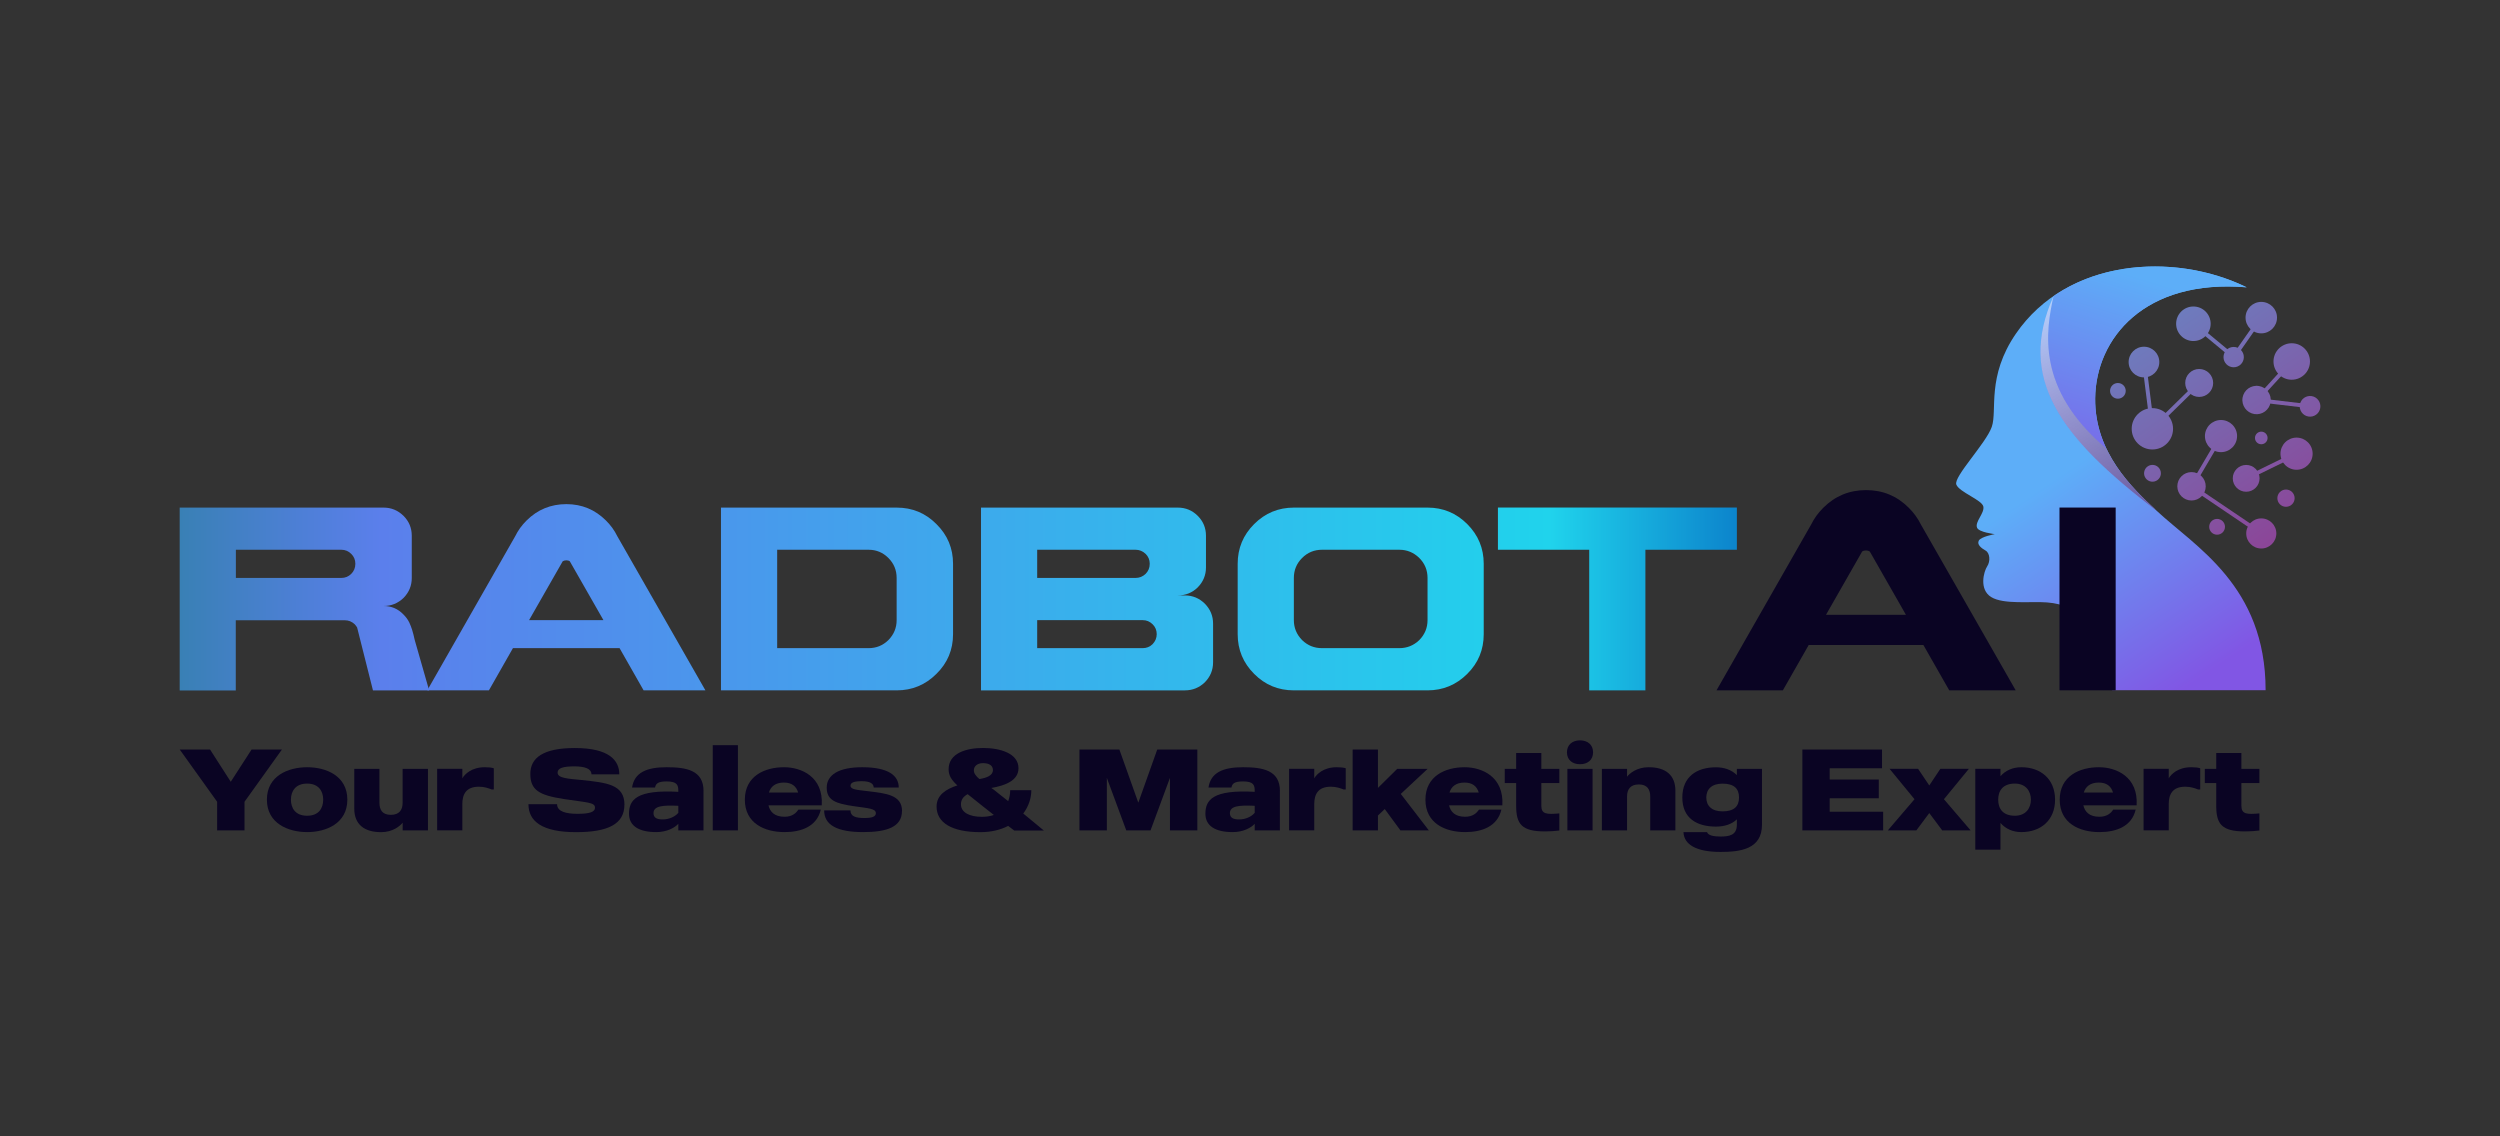 <?xml version="1.0" encoding="UTF-8"?><svg xmlns="http://www.w3.org/2000/svg" xmlns:xlink="http://www.w3.org/1999/xlink" viewBox="0 0 440.06 200"><rect x="0" y="0" width="440.06" height="200" fill="#333333" stroke="none"/><defs><style>.cls-1{fill:url(#linear-gradient);}.cls-2{fill:none;isolation:isolate;}.cls-3{fill:#0a0423;}.cls-4{fill:url(#linear-gradient-31);mix-blend-mode:multiply;opacity:.5;}.cls-5{fill:url(#linear-gradient-8);}.cls-6{fill:url(#linear-gradient-9);}.cls-7{fill:url(#linear-gradient-3);}.cls-8{fill:url(#linear-gradient-4);}.cls-9{fill:url(#linear-gradient-2);}.cls-10{fill:url(#linear-gradient-6);}.cls-11{fill:url(#linear-gradient-7);}.cls-12{fill:url(#linear-gradient-5);}.cls-13{fill:url(#linear-gradient-14);}.cls-14{fill:url(#linear-gradient-18);}.cls-15{fill:url(#linear-gradient-22);}.cls-16{fill:url(#linear-gradient-20);}.cls-17{fill:url(#linear-gradient-21);}.cls-18{fill:url(#linear-gradient-23);}.cls-19{fill:url(#linear-gradient-15);}.cls-20{fill:url(#linear-gradient-19);}.cls-21{fill:url(#linear-gradient-16);}.cls-22{fill:url(#linear-gradient-17);}.cls-23{fill:url(#linear-gradient-13);}.cls-24{fill:url(#linear-gradient-12);}.cls-25{fill:url(#linear-gradient-10);}.cls-26{fill:url(#linear-gradient-11);}.cls-27{fill:url(#linear-gradient-27);}.cls-28{fill:url(#linear-gradient-24);}.cls-29{fill:url(#linear-gradient-26);}.cls-30{fill:url(#linear-gradient-25);}.cls-31{fill:url(#linear-gradient-28);}.cls-32{fill:url(#linear-gradient-29);}.cls-33{fill:url(#linear-gradient-30);}.cls-34{fill:url(#linear-gradient-32);}</style><linearGradient id="linear-gradient" x1="396.52" y1="113.17" x2="372.36" y2="77.14" gradientUnits="userSpaceOnUse"><stop offset="0" stop-color="#8156e4"/><stop offset="1" stop-color="#5daef8"/></linearGradient><linearGradient id="linear-gradient-2" x1="345.68" y1="29.49" x2="395.21" y2="101.28" gradientUnits="userSpaceOnUse"><stop offset="0" stop-color="#50b1e3"/><stop offset="1" stop-color="#8d4396"/></linearGradient><linearGradient id="linear-gradient-3" x1="351.16" y1="25.71" x2="400.69" y2="97.51" xlink:href="#linear-gradient-2"/><linearGradient id="linear-gradient-4" x1="346.68" y1="28.8" x2="396.21" y2="100.6" xlink:href="#linear-gradient-2"/><linearGradient id="linear-gradient-5" x1="343.02" y1="31.33" x2="392.55" y2="103.12" gradientTransform="translate(400.41 -304.02) rotate(80.78)" xlink:href="#linear-gradient-2"/><linearGradient id="linear-gradient-6" x1="346.61" y1="28.85" x2="396.14" y2="100.64" xlink:href="#linear-gradient-2"/><linearGradient id="linear-gradient-7" x1="354.26" y1="23.57" x2="403.79" y2="95.37" xlink:href="#linear-gradient-2"/><linearGradient id="linear-gradient-8" x1="356.02" y1="22.35" x2="405.55" y2="94.15" xlink:href="#linear-gradient-2"/><linearGradient id="linear-gradient-9" x1="360.21" y1="19.47" x2="409.74" y2="91.26" xlink:href="#linear-gradient-2"/><linearGradient id="linear-gradient-10" x1="362.27" y1="18.05" x2="411.8" y2="89.84" xlink:href="#linear-gradient-2"/><linearGradient id="linear-gradient-11" x1="368.81" y1="13.54" x2="418.34" y2="85.33" xlink:href="#linear-gradient-2"/><linearGradient id="linear-gradient-12" x1="368.84" y1="13.52" x2="418.36" y2="85.31" xlink:href="#linear-gradient-2"/><linearGradient id="linear-gradient-13" x1="367.32" y1="14.56" x2="416.85" y2="86.36" gradientTransform="translate(412.07 -341.3) rotate(80.78)" xlink:href="#linear-gradient-2"/><linearGradient id="linear-gradient-14" x1="361.46" y1="18.6" x2="410.99" y2="90.4" gradientTransform="translate(403.07 -332.94) rotate(80.78)" xlink:href="#linear-gradient-2"/><linearGradient id="linear-gradient-15" x1="358.9" y1="20.37" x2="408.43" y2="92.16" xlink:href="#linear-gradient-2"/><linearGradient id="linear-gradient-16" x1="361.82" y1="18.36" x2="411.35" y2="90.15" xlink:href="#linear-gradient-2"/><linearGradient id="linear-gradient-17" x1="356.9" y1="21.75" x2="406.43" y2="93.54" xlink:href="#linear-gradient-2"/><linearGradient id="linear-gradient-18" x1="351.05" y1="25.78" x2="400.58" y2="97.58" xlink:href="#linear-gradient-2"/><linearGradient id="linear-gradient-19" x1="346.32" y1="29.05" x2="395.85" y2="100.84" xlink:href="#linear-gradient-2"/><linearGradient id="linear-gradient-20" x1="353.79" y1="23.9" x2="403.31" y2="95.69" xlink:href="#linear-gradient-2"/><linearGradient id="linear-gradient-21" x1="365.54" y1="15.79" x2="415.07" y2="87.59" gradientTransform="translate(217.58 -298.86) rotate(55.04)" xlink:href="#linear-gradient-2"/><linearGradient id="linear-gradient-22" x1="361.24" y1="18.76" x2="410.77" y2="90.55" gradientTransform="translate(187.19 -278.34) rotate(50.36)" xlink:href="#linear-gradient-2"/><linearGradient id="linear-gradient-23" x1="351.35" y1="25.58" x2="400.88" y2="97.37" gradientTransform="translate(159.27 -247.52) rotate(44.39)" xlink:href="#linear-gradient-2"/><linearGradient id="linear-gradient-24" x1="348.92" y1="27.26" x2="398.45" y2="99.05" gradientTransform="translate(11.72 -46.88) rotate(7.21)" xlink:href="#linear-gradient-2"/><linearGradient id="linear-gradient-25" x1="350.44" y1="26.21" x2="399.96" y2="98" gradientTransform="translate(261.55 -294.76) rotate(59.55)" xlink:href="#linear-gradient-2"/><linearGradient id="linear-gradient-26" x1="348.83" y1="27.32" x2="398.36" y2="99.11" gradientTransform="translate(246.82 -285.21) rotate(55.95)" xlink:href="#linear-gradient-2"/><linearGradient id="linear-gradient-27" x1="357.8" y1="21.13" x2="407.33" y2="92.92" gradientTransform="translate(76.82 -167.47) rotate(26.09)" xlink:href="#linear-gradient-2"/><linearGradient id="linear-gradient-28" x1="365.15" y1="16.06" x2="414.67" y2="87.86" gradientTransform="translate(179.59 -273.59) rotate(47.55)" xlink:href="#linear-gradient-2"/><linearGradient id="linear-gradient-29" x1="364.39" y1="16.58" x2="413.92" y2="88.38" gradientTransform="translate(425.3 -336.48) rotate(83.27)" xlink:href="#linear-gradient-2"/><linearGradient id="linear-gradient-30" x1="366.52" y1="89.44" x2="378.93" y2="49.5" xlink:href="#linear-gradient"/><linearGradient id="linear-gradient-31" x1="357.73" y1="55.95" x2="390.21" y2="106.24" gradientUnits="userSpaceOnUse"><stop offset="0" stop-color="#fff"/><stop offset="1" stop-color="#000"/></linearGradient><linearGradient id="linear-gradient-32" x1="31.63" y1="105.13" x2="305.73" y2="105.13" gradientUnits="userSpaceOnUse"><stop offset="0" stop-color="#3980b5"/><stop offset=".13" stop-color="#5b7fec"/><stop offset=".88" stop-color="#20d3ec"/><stop offset="1" stop-color="#0c84cc"/></linearGradient></defs><g class="cls-2"><g id="Layer_1"><path class="cls-1" d="m395.47,50.58c-12.96-6.34-31.6-4.98-40.62,8.15-5.2,7.57-3.24,13.51-4.25,16.41s-6.78,8.81-6.24,10.16c.54,1.35,4.55,2.7,4.76,3.88s-1.53,2.67-1.11,3.71c.32.81,3.12,1.13,3.12,1.13,0,0-2.46.44-2.82,1.15-.35.71.46,1.32,1.21,1.75.76.44.86,1.89.27,2.77s-1.48,4.07.71,5.41c2.19,1.35,7.05.72,9.82.94,5.94.47,8.91,4.05,11.47,15.45h27.01c0-18.42-12.42-25.26-19.25-31.65-4.17-3.89-10.83-10.12-10.75-19.69.09-10.61,8.73-21.1,26.68-19.58Z"/><circle class="cls-9" cx="372.8" cy="68.8" r="1.38"/><circle class="cls-7" cx="377.39" cy="63.73" r="2.7"/><circle class="cls-8" cx="378.87" cy="75.48" r="3.64"/><circle class="cls-12" cx="378.87" cy="83.3" r="1.48" transform="translate(235.96 443.94) rotate(-80.78)"/><circle class="cls-10" cx="385.76" cy="85.6" r="2.5"/><circle class="cls-11" cx="390.95" cy="76.76" r="2.83"/><circle class="cls-5" cx="387.11" cy="67.41" r="2.46"/><circle class="cls-6" cx="386.09" cy="56.99" r="3.04"/><circle class="cls-25" cx="393.18" cy="62.86" r="1.79"/><circle class="cls-26" cx="398.04" cy="55.91" r="2.77"/><circle class="cls-24" cx="403.4" cy="63.63" r="3.21"/><circle class="cls-23" cx="406.61" cy="71.52" r="1.82" transform="translate(270.88 461.42) rotate(-80.78)"/><circle class="cls-13" cx="397.19" cy="70.41" r="2.5" transform="translate(264.07 451.19) rotate(-80.78)"/><circle class="cls-19" cx="398.04" cy="77.09" r="1.11"/><circle class="cls-21" cx="404.25" cy="79.86" r="2.83"/><circle class="cls-22" cx="402.39" cy="87.69" r="1.52"/><circle class="cls-14" cx="398.04" cy="93.9" r="2.65"/><circle class="cls-20" cx="390.26" cy="92.73" r="1.39"/><circle class="cls-16" cx="395.38" cy="84.2" r="2.36"/><rect class="cls-17" x="391.37" y="59.03" width="8.48" height=".7" transform="translate(120.25 349.57) rotate(-55.04)"/><rect class="cls-15" x="389.29" y="55.32" width=".7" height="9.2" transform="translate(94.91 321.73) rotate(-50.36)"/><rect class="cls-18" x="377.23" y="71.1" width="11.52" height=".7" transform="translate(59.32 288.29) rotate(-44.39)"/><rect class="cls-28" x="377.78" y="63.69" width=".7" height="11.83" transform="translate(-5.74 47.98) rotate(-7.21)"/><rect class="cls-30" x="383.23" y="80.83" width="10.25" height=".7" transform="translate(121.58 374.84) rotate(-59.55)"/><rect class="cls-29" x="391.55" y="82.34" width=".7" height="14.82" transform="translate(98.11 364.2) rotate(-55.95)"/><rect class="cls-27" x="394.88" y="81.68" width="9.87" height=".7" transform="translate(4.66 184.19) rotate(-26.09)"/><rect class="cls-31" x="395.7" y="66.67" width="9.19" height=".7" transform="translate(80.68 317.17) rotate(-47.55)"/><rect class="cls-32" x="401.55" y="66.22" width=".7" height="9.48" transform="translate(284.35 461.78) rotate(-83.27)"/><path class="cls-33" d="m379.55,89.85c-4.17-3.89-10.83-10.12-10.75-19.69.09-10.61,8.73-21.1,26.68-19.58-10.31-5.05-24.21-5.21-34,1.54-6.48,14.48,1.1,24.78,18.08,37.73Z"/><path class="cls-4" d="m379.55,89.85c-2.72-2.54-6.5-6.08-8.78-10.89-12.53-10.58-10.6-20.82-9.3-26.84-6.48,14.48,1.1,24.78,18.08,37.73Z"/><path class="cls-34" d="m31.63,121.52v-32.17h35.89c1.35,0,2.52.48,3.51,1.45.97.97,1.45,2.14,1.45,3.51v7.43c0,1.35-.48,2.52-1.45,3.51-.99.95-2.16,1.42-3.51,1.42,1.37,0,2.53.49,3.48,1.48.44.43.79.9,1.04,1.42.17.37.34.78.49,1.25.17.56.33,1.16.46,1.8l2.55,8.91h-9.89l-2.79-11.08c-.12-.19-.25-.38-.41-.55-.5-.48-1.09-.72-1.77-.72h-19.18v12.36h-9.89Zm28.46-19.79c.68,0,1.26-.24,1.74-.72.48-.48.72-1.07.72-1.77s-.24-1.26-.72-1.74c-.48-.48-1.06-.73-1.74-.73h-18.57v4.96h18.57Z"/><path class="cls-34" d="m75.21,121.52l15.49-27.15c.48-.99,1.14-1.9,1.97-2.73,1.93-1.93,4.28-2.9,7.02-2.9s5.06.97,6.99,2.9c.83.83,1.49,1.74,1.97,2.73l15.52,27.15h-10.88l-4.23-7.43h-18.77l-4.23,7.43h-10.85Zm31.01-12.36l-5.92-10.36c-.17-.12-.38-.17-.61-.17-.25,0-.46.06-.64.17l-5.92,10.36h13.08Z"/><path class="cls-34" d="m126.91,121.52v-32.17h30.93c2.75,0,5.08.97,6.99,2.9,1.96,1.93,2.93,4.26,2.93,6.99v12.39c0,2.75-.98,5.08-2.93,6.99-1.93,1.93-4.26,2.9-6.99,2.9h-30.93Zm25.99-7.43c1.35,0,2.51-.47,3.48-1.42.97-.99,1.45-2.16,1.45-3.51v-7.43c0-1.37-.48-2.54-1.45-3.51-.97-.97-2.13-1.45-3.48-1.45h-16.1v17.32h16.1Z"/><path class="cls-34" d="m172.68,121.52v-32.17h34.64c1.37,0,2.54.48,3.51,1.45.97.97,1.45,2.14,1.45,3.51v5.57c0,1.35-.48,2.52-1.45,3.51-.97.95-2.14,1.42-3.51,1.42h1.25c1.35,0,2.52.48,3.51,1.45.97.99,1.45,2.16,1.45,3.51v6.82c0,1.35-.48,2.52-1.45,3.51-.99.95-2.16,1.42-3.51,1.42h-35.89Zm27.21-19.79c.68,0,1.27-.24,1.77-.72.48-.48.72-1.07.72-1.77s-.24-1.26-.72-1.74c-.5-.48-1.09-.73-1.77-.73h-17.32v4.96h17.32Zm1.25,12.36c.68,0,1.26-.23,1.74-.7.48-.5.73-1.09.73-1.77s-.24-1.26-.73-1.74-1.06-.72-1.74-.72h-18.57v4.93h18.57Z"/><path class="cls-34" d="m227.75,121.52c-2.75,0-5.08-.97-6.99-2.9-1.93-1.93-2.9-4.26-2.9-6.99v-12.39c0-2.73.97-5.06,2.9-6.99s4.27-2.9,6.99-2.9h23.53c2.73,0,5.06.97,6.99,2.9s2.9,4.26,2.9,6.99v12.39c0,2.75-.97,5.08-2.9,6.99-1.93,1.93-4.27,2.9-6.99,2.9h-23.53Zm18.57-7.43c1.35,0,2.52-.47,3.51-1.42.97-.99,1.45-2.16,1.45-3.51v-7.43c0-1.37-.48-2.54-1.45-3.51-.99-.97-2.16-1.45-3.51-1.45h-13.61c-1.37,0-2.54.48-3.51,1.45-.97.97-1.45,2.14-1.45,3.51v7.43c0,1.35.48,2.52,1.45,3.51.97.95,2.14,1.42,3.51,1.42h13.61Z"/><path class="cls-34" d="m279.74,121.52v-24.75h-16.07v-7.43h42.06v7.43h-16.1v24.75h-9.89Z"/><path d="m302.15,121.51l16.66-29.19c.52-1.06,1.23-2.04,2.12-2.93,2.08-2.08,4.59-3.12,7.55-3.12s5.44,1.04,7.52,3.12c.89.89,1.6,1.87,2.12,2.93l16.69,29.19h-11.7l-4.55-7.98h-20.18l-4.55,7.98h-11.67Zm33.34-13.29l-6.36-11.14c-.19-.12-.41-.19-.66-.19-.27,0-.5.06-.69.19l-6.36,11.14h14.07Z"/><path class="cls-3" d="m302.15,121.51l16.66-29.19c.52-1.06,1.23-2.04,2.12-2.93,2.08-2.08,4.59-3.12,7.55-3.12s5.44,1.04,7.52,3.12c.89.89,1.6,1.87,2.12,2.93l16.69,29.19h-11.7l-4.55-7.98h-20.18l-4.55,7.98h-11.67Zm33.34-13.29l-6.36-11.14c-.19-.12-.41-.19-.66-.19-.27,0-.5.06-.69.19l-6.36,11.14h14.07Z"/><path class="cls-3" d="m362.52,121.51v-32.17h9.89v32.17h-9.89Z"/><path class="cls-3" d="m49.62,131.94l-6.58,9.19v5.04h-4.82v-5.04l-6.58-9.19h5.34l3.64,5.67,3.66-5.67h5.35Z"/><path class="cls-3" d="m61.14,140.76c0,4.19-3.74,5.71-7.07,5.71s-7.09-1.52-7.09-5.71,3.74-5.71,7.09-5.71,7.07,1.52,7.07,5.71Zm-4.25,0c0-1.46-.77-2.83-2.83-2.83s-2.85,1.36-2.85,2.83.77,2.83,2.85,2.83,2.83-1.36,2.83-2.83Z"/><path class="cls-3" d="m75.33,135.34v10.83h-4.45v-1.36c-.43.55-1.71,1.67-3.78,1.67-3.01,0-4.74-1.38-4.74-4.15v-6.99h4.43v5.98c0,1.2.49,2.11,2.01,2.11s2.07-.91,2.07-2.11v-5.98h4.45Z"/><path class="cls-3" d="m86.92,135.23v3.74h-.37c-.55-.22-1.28-.49-2.26-.49-2.28,0-2.91,1.38-2.91,3.07v4.61h-4.43v-10.83h4.43v1.67c.41-.71,1.61-1.95,3.96-1.95.69,0,1.2.06,1.57.18Z"/><path class="cls-3" d="m109.91,141.66c0,3.41-2.91,4.82-8.5,4.82-6.02,0-8.39-1.93-8.39-4.92h5.04c0,1.32,1.63,1.69,3.62,1.69s3.05-.28,3.05-1.08c0-.96-1.38-.89-5.47-1.52-4.37-.67-5.91-1.58-5.91-4.43s2.3-4.55,7.83-4.55c6.04,0,7.83,2.17,7.83,4.63h-4.9c0-.98-1.14-1.4-2.99-1.4-1.95,0-2.97.28-2.97,1.1,0,.98,1.77,1.06,4.21,1.3,4.45.47,7.56.77,7.56,4.37Z"/><path class="cls-3" d="m123.83,139.24v6.93h-4.43v-1.16c-.65.71-2.03,1.46-3.88,1.46-3.07,0-4.8-1.1-4.8-3.23,0-2.44,1.3-4.27,8.68-3.86v-.14c0-1.04-.18-1.69-2.07-1.69-1.56,0-1.89.41-2.03,1.08h-4.04c.39-2.64,2.56-3.58,6.08-3.58s6.5.55,6.5,4.19Zm-4.43,2.6c-2.7-.12-4.37,0-4.37,1.3,0,.81.61,1.1,1.61,1.1,1.14,0,2.17-.47,2.76-1.16v-1.24Z"/><path class="cls-3" d="m129.89,131.17v15h-4.43v-15h4.43Z"/><path class="cls-3" d="m144.64,141.76h-9.37c.26,1.12,1.04,2.01,2.83,2.01,1.4,0,2.07-.71,2.44-1.26h3.94c-.69,2.97-3.43,3.96-6.38,3.96-3.48,0-6.99-1.52-6.99-5.71s3.54-5.71,6.89-5.71c3.07,0,6.95,1.67,6.65,6.71Zm-4.15-2.26c-.33-1.12-1.14-1.75-2.5-1.75-1.54,0-2.34.75-2.64,1.75h5.14Z"/><path class="cls-3" d="m158.77,142.75c0,2.78-2.58,3.72-6.83,3.72-4.57,0-6.87-1.24-6.87-3.82h4.63c0,1.06.94,1.34,2.44,1.34,1.32,0,2.03-.22,2.03-.85,0-.83-1.3-.85-3.94-1.24-3.03-.45-4.71-.98-4.71-3.25s2.15-3.6,6.24-3.6c4.66,0,6.44,1.5,6.44,3.58h-4.41c0-.71-.67-1.12-2.07-1.12s-2.01.24-2.01.79c0,.69,1.14.73,2.99.96,3.29.39,6.08.67,6.08,3.5Z"/><path class="cls-3" d="m178.5,146.17c-.37-.26-.71-.53-1.04-.79-1.3.67-2.93,1.1-4.86,1.1-5.1,0-7.74-1.69-7.74-4.51,0-2.05,1.71-3.09,3.66-3.72-1.04-.96-1.54-1.73-1.54-2.85,0-2.78,3.03-3.74,6.06-3.74s6.24.96,6.24,3.56c0,2.15-2.28,3.05-4.78,3.48.41.28.81.59,1.2.92.59.45,1.18.93,1.77,1.4.22-.61.35-1.26.35-1.93h3.72c0,1.4-.47,2.85-1.42,4.11,1.32,1.1,2.58,2.13,3.62,2.99h-5.22Zm-3.56-2.72c-1.5-1.18-2.64-2.07-3.72-2.95-.31-.24-.61-.49-.89-.71-.81.43-1.18,1.04-1.18,1.79,0,1.44,1.52,2.2,3.68,2.2.81,0,1.52-.12,2.11-.33Zm-3.52-7.84c0,.53.39,1.02.98,1.52,1.24-.2,2.38-.61,2.38-1.58,0-.77-.63-1.22-1.75-1.22-.92,0-1.61.47-1.61,1.28Z"/><path class="cls-3" d="m210.76,131.94v14.23h-4.82v-9.25l-3.42,9.25h-4.27l-3.42-9.25v9.25h-4.82v-14.23h7.03l3.33,9.35,3.33-9.35h7.03Z"/><path class="cls-3" d="m225.29,139.24v6.93h-4.43v-1.16c-.65.71-2.03,1.46-3.88,1.46-3.07,0-4.8-1.1-4.8-3.23,0-2.44,1.3-4.27,8.68-3.86v-.14c0-1.04-.18-1.69-2.07-1.69-1.56,0-1.89.41-2.03,1.08h-4.04c.39-2.64,2.56-3.58,6.08-3.58s6.5.55,6.5,4.19Zm-4.43,2.6c-2.7-.12-4.37,0-4.37,1.3,0,.81.61,1.1,1.61,1.1,1.14,0,2.17-.47,2.76-1.16v-1.24Z"/><path class="cls-3" d="m236.88,135.23v3.74h-.37c-.55-.22-1.28-.49-2.26-.49-2.28,0-2.91,1.38-2.91,3.07v4.61h-4.43v-10.83h4.43v1.67c.41-.71,1.61-1.95,3.96-1.95.69,0,1.2.06,1.57.18Z"/><path class="cls-3" d="m243.75,142.41l-1.2,1.14v2.62h-4.45v-14.23h4.45v6.75l3.39-3.35h5.35l-4.72,4.41,4.94,6.42h-5l-2.76-3.76Z"/><path class="cls-3" d="m264.44,141.76h-9.37c.26,1.12,1.04,2.01,2.83,2.01,1.4,0,2.07-.71,2.44-1.26h3.94c-.69,2.97-3.43,3.96-6.38,3.96-3.48,0-6.99-1.52-6.99-5.71s3.54-5.71,6.89-5.71c3.07,0,6.95,1.67,6.65,6.71Zm-4.15-2.26c-.33-1.12-1.14-1.75-2.5-1.75-1.54,0-2.34.75-2.64,1.75h5.14Z"/><path class="cls-3" d="m271.31,137.84v4c0,1.52,1,1.52,3.17,1.34v3.01c-.75.1-1.71.16-2.54.16-4.08,0-5.06-1.28-5.06-4.51v-4h-2.01v-2.5h2.01v-2.8h4.43v2.8h3.17v2.5h-3.17Z"/><path class="cls-3" d="m275.82,132.43c0-1.34.96-2.11,2.3-2.11s2.3.77,2.3,2.11-.96,2.09-2.3,2.09-2.3-.75-2.3-2.09Zm.08,2.91h4.43v10.83h-4.43v-10.83Z"/><path class="cls-3" d="m294.91,139.2v6.97h-4.43v-5.96c0-1.2-.49-2.13-2.01-2.13s-2.07.91-2.07,2.13v5.96h-4.43v-10.83h4.43v1.38c.43-.57,1.71-1.67,3.8-1.67,2.99,0,4.71,1.38,4.71,4.15Z"/><path class="cls-3" d="m310.15,135.34v9.84c0,4.29-3.78,4.78-7.3,4.78-4.25,0-6.42-1.28-6.52-3.48h4.15c.2.59,1.2.77,2.38.77,1.5,0,2.87-.22,2.87-2.07v-.96c-.92.89-2.22,1.28-3.68,1.28-3.35,0-5.92-1.44-5.92-5.12s2.56-5.32,5.92-5.32c1.46,0,2.76.45,3.68,1.38v-1.1h4.43Zm-4.04,5.04c0-1.58-.89-2.44-2.91-2.44-1.89,0-2.85.98-2.85,2.44s.96,2.44,2.85,2.44c2.01,0,2.91-.85,2.91-2.44Z"/><path class="cls-3" d="m331.49,146.17h-14.23v-14.23h14.02v3.29h-9.21v1.99h8.64v3.29h-8.64v2.38h9.41v3.27Z"/><path class="cls-3" d="m346.88,146.17h-5l-2.28-3.05-2.28,3.05h-5.02l4.7-5.49-4.39-5.35h5.02l1.97,2.93,1.95-2.93h5.02l-4.39,5.35,4.7,5.49Z"/><path class="cls-3" d="m361.74,140.76c0,3.68-2.58,5.71-5.93,5.71-1.46,0-2.76-.55-3.68-1.61v4.7h-4.43v-14.23h4.43v1.3c.91-1.04,2.21-1.58,3.68-1.58,3.35,0,5.93,2.03,5.93,5.71Zm-4.25,0c0-1.46-.87-2.83-2.83-2.83-2.09,0-2.93,1.24-2.93,2.83s.83,2.83,2.93,2.83c1.95,0,2.83-1.36,2.83-2.83Z"/><path class="cls-3" d="m376.09,141.76h-9.37c.26,1.12,1.04,2.01,2.83,2.01,1.4,0,2.07-.71,2.44-1.26h3.94c-.69,2.97-3.43,3.96-6.38,3.96-3.48,0-6.99-1.52-6.99-5.71s3.54-5.71,6.89-5.71c3.07,0,6.95,1.67,6.65,6.71Zm-4.15-2.26c-.33-1.12-1.14-1.75-2.5-1.75-1.54,0-2.34.75-2.64,1.75h5.14Z"/><path class="cls-3" d="m387.29,135.23v3.74h-.37c-.55-.22-1.28-.49-2.26-.49-2.28,0-2.91,1.38-2.91,3.07v4.61h-4.43v-10.83h4.43v1.67c.41-.71,1.61-1.95,3.96-1.95.69,0,1.2.06,1.57.18Z"/><path class="cls-3" d="m394.54,137.84v4c0,1.52,1,1.52,3.17,1.34v3.01c-.75.1-1.71.16-2.54.16-4.08,0-5.06-1.28-5.06-4.51v-4h-2.01v-2.5h2.01v-2.8h4.43v2.8h3.17v2.5h-3.17Z"/></g></g></svg>